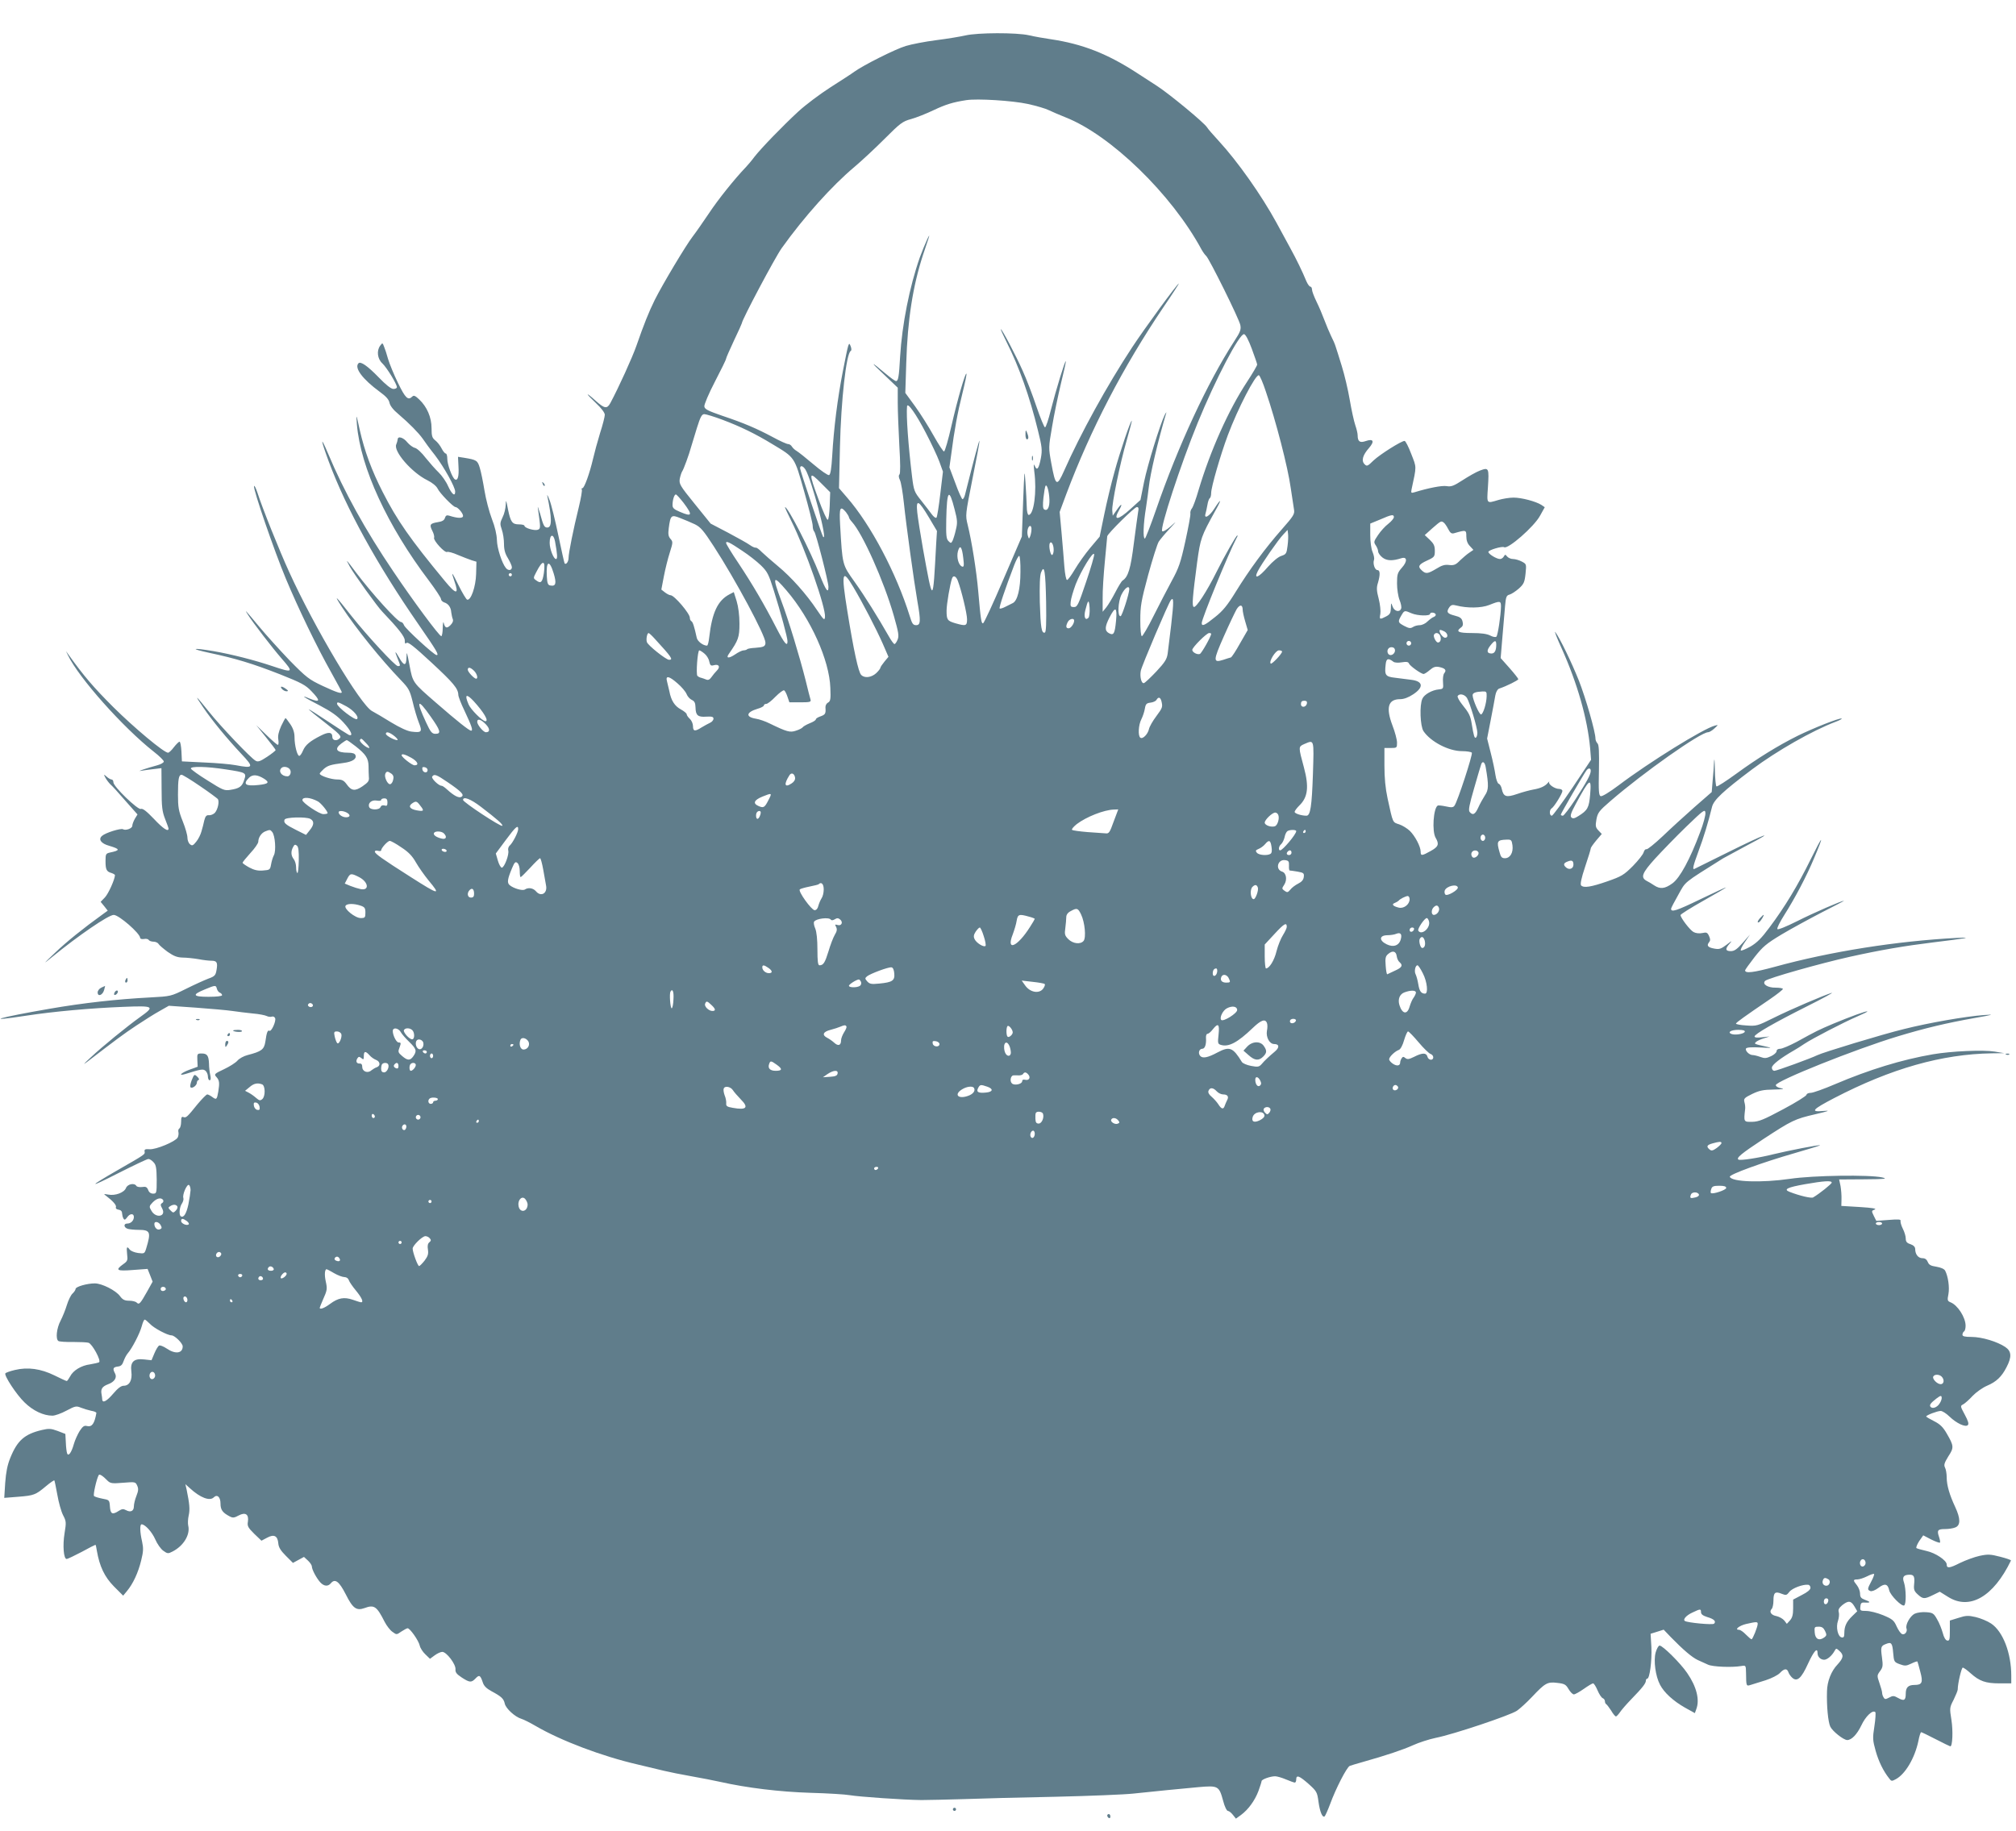 <?xml version="1.0" standalone="no"?>
<!DOCTYPE svg PUBLIC "-//W3C//DTD SVG 20010904//EN"
 "http://www.w3.org/TR/2001/REC-SVG-20010904/DTD/svg10.dtd">
<svg version="1.0" xmlns="http://www.w3.org/2000/svg"
 width="1280pt" height="1163pt" viewBox="0 0 1280 1163"
 preserveAspectRatio="xMidYMid meet">
<g transform="translate(0,1163) scale(0.1,-0.1)"
fill="#607d8b" stroke="none">
<path d="M6130 11405 c-31 -7 -113 -21 -185 -30 -71 -9 -158 -26 -194 -37 -67
-20 -271 -123 -326 -163 -16 -12 -84 -56 -150 -98 -66 -42 -158 -111 -205
-154 -101 -93 -238 -235 -280 -289 -16 -22 -40 -50 -53 -64 -72 -75 -178 -207
-236 -295 -37 -55 -83 -121 -103 -147 -44 -57 -192 -305 -241 -403 -38 -77
-69 -155 -116 -290 -26 -75 -113 -266 -166 -365 -21 -38 -37 -35 -93 15 -69
62 -67 50 3 -16 33 -31 55 -60 55 -73 0 -12 -13 -64 -30 -116 -16 -52 -36
-126 -45 -165 -21 -90 -55 -185 -67 -185 -5 0 -7 -4 -4 -9 3 -5 -5 -53 -18
-107 -36 -146 -66 -296 -66 -326 0 -24 -15 -46 -25 -36 -2 2 -20 82 -40 178
-20 96 -45 198 -56 225 -11 28 -17 39 -14 25 30 -142 30 -200 0 -200 -19 0
-25 11 -46 89 -11 36 -17 52 -14 35 18 -128 18 -131 0 -138 -21 -8 -85 11 -85
25 0 5 -15 9 -34 9 -44 0 -54 14 -71 97 -11 60 -13 63 -14 27 -1 -22 -9 -58
-20 -79 -17 -35 -17 -43 -5 -78 8 -22 14 -63 14 -91 0 -37 7 -62 25 -91 13
-22 25 -48 25 -57 0 -21 -23 -24 -38 -5 -25 30 -56 126 -57 177 -1 35 -12 84
-32 135 -17 44 -38 125 -47 180 -9 55 -22 120 -30 145 -14 46 -20 50 -99 63
l-39 6 3 -62 c4 -63 -5 -92 -23 -81 -17 11 -48 94 -48 130 0 19 -4 34 -10 34
-5 0 -17 14 -26 32 -9 18 -27 41 -40 51 -20 16 -24 27 -24 78 0 69 -29 136
-79 183 -24 23 -34 27 -43 18 -27 -27 -44 -11 -91 86 -26 53 -54 122 -63 152
-8 30 -20 66 -26 80 -9 24 -10 24 -24 5 -24 -32 -18 -84 14 -113 29 -28 92
-131 92 -151 0 -6 -10 -11 -22 -11 -15 0 -48 26 -95 75 -69 71 -113 102 -127
88 -28 -29 26 -101 135 -181 40 -29 58 -49 62 -70 4 -19 24 -45 58 -73 68 -58
126 -117 153 -155 11 -17 46 -65 78 -105 59 -78 128 -202 128 -231 0 -34 -21
-17 -45 35 -12 28 -40 68 -60 87 -20 19 -57 61 -82 92 -24 32 -55 61 -69 64
-13 3 -34 19 -47 34 -25 32 -61 43 -62 20 -1 -8 -5 -23 -9 -32 -20 -43 99
-180 198 -228 30 -15 56 -36 64 -52 13 -29 100 -118 114 -118 14 0 48 -39 48
-56 0 -17 -34 -16 -87 1 -16 5 -23 2 -28 -14 -4 -15 -18 -23 -46 -27 -49 -8
-54 -16 -34 -55 9 -17 14 -37 11 -44 -6 -17 69 -99 83 -90 6 3 37 -5 68 -19
32 -13 72 -29 88 -34 l30 -9 -2 -77 c-2 -81 -33 -171 -57 -164 -6 2 -30 42
-53 88 -44 90 -52 99 -28 30 31 -88 12 -88 -61 1 -220 266 -303 385 -394 564
-70 137 -115 259 -146 395 -23 105 -23 105 -18 35 23 -274 194 -645 457 -992
42 -56 77 -109 77 -117 0 -8 9 -17 19 -21 27 -8 44 -31 46 -63 2 -15 6 -35 10
-44 4 -11 -1 -24 -15 -38 -23 -23 -35 -19 -43 15 -3 11 -5 -4 -6 -32 0 -29 -5
-53 -9 -53 -13 0 -181 227 -304 410 -178 263 -314 509 -415 750 -51 120 -48
91 4 -50 112 -301 307 -655 568 -1032 119 -172 134 -198 117 -198 -16 0 -200
169 -207 190 -4 11 -12 20 -19 20 -21 0 -185 181 -286 315 -65 87 -68 90 -39
37 26 -47 176 -256 206 -286 104 -109 143 -159 143 -183 0 -20 3 -24 11 -16 9
9 49 -23 158 -124 139 -129 170 -165 171 -206 0 -10 17 -55 39 -100 46 -98 56
-127 42 -127 -12 0 -89 61 -221 176 -151 131 -149 128 -170 240 -16 85 -18 92
-19 51 -1 -58 -16 -59 -48 -1 -26 45 -29 42 -8 -9 18 -45 19 -47 1 -47 -17 0
-196 194 -295 319 -101 129 -117 144 -60 56 90 -137 247 -332 376 -466 48 -50
55 -63 73 -135 10 -44 28 -104 39 -132 24 -60 19 -66 -47 -58 -25 3 -73 25
-129 59 -48 30 -103 62 -120 71 -73 37 -368 533 -528 886 -60 131 -170 405
-200 500 -10 30 -20 50 -22 43 -7 -19 129 -413 202 -588 79 -189 197 -434 289
-597 36 -65 66 -120 66 -123 0 -13 -33 -2 -121 39 -87 41 -103 53 -210 162
-63 66 -150 162 -193 214 -91 109 -97 116 -71 75 28 -45 156 -212 214 -278 77
-88 73 -92 -60 -47 -113 38 -258 75 -373 95 -137 23 -155 17 -26 -11 165 -35
274 -68 450 -137 133 -53 160 -67 197 -106 60 -62 57 -75 -12 -47 -65 28 -35
7 65 -44 74 -39 112 -66 150 -107 49 -53 66 -91 35 -80 -8 4 -68 42 -135 87
-66 44 -120 78 -120 76 0 -3 47 -41 105 -86 86 -67 104 -85 94 -96 -18 -22
-49 -18 -49 6 0 31 -23 34 -72 9 -70 -35 -99 -60 -114 -95 -8 -19 -18 -34 -24
-34 -13 0 -30 67 -30 118 0 29 -8 55 -26 82 -15 22 -29 40 -31 40 -2 0 -15
-23 -28 -51 -16 -36 -22 -62 -18 -85 3 -19 2 -34 -3 -34 -5 0 -37 28 -73 63
l-64 62 61 -76 c34 -42 62 -79 62 -82 0 -4 -24 -23 -54 -43 -44 -29 -58 -34
-73 -25 -28 14 -227 223 -297 312 -86 107 -96 115 -36 27 57 -84 151 -198 242
-295 82 -87 79 -94 -37 -72 -32 6 -122 14 -199 17 l-141 7 -3 63 c-2 34 -7 62
-12 62 -5 0 -21 -16 -36 -35 -14 -19 -31 -35 -37 -35 -26 0 -214 157 -348 290
-124 124 -186 196 -282 330 l-18 25 12 -25 c68 -143 350 -460 546 -614 35 -27
63 -55 63 -62 0 -7 -19 -18 -42 -24 -70 -19 -135 -41 -103 -35 17 3 53 8 80
11 l50 6 1 -133 c0 -113 4 -143 22 -189 12 -30 22 -58 22 -62 0 -23 -35 0 -93
62 -47 49 -71 68 -83 63 -19 -7 -174 142 -174 169 0 10 -5 18 -12 18 -6 0 -20
8 -31 18 -19 17 -20 16 -7 -8 7 -13 21 -31 30 -40 10 -8 53 -55 95 -104 l78
-88 -17 -28 c-9 -16 -16 -35 -16 -44 0 -17 -42 -32 -59 -22 -13 8 -111 -22
-133 -42 -26 -22 -6 -49 45 -63 71 -21 72 -29 5 -43 -26 -6 -28 -10 -28 -54 0
-54 6 -67 38 -76 12 -4 22 -10 22 -14 -2 -29 -42 -118 -64 -141 l-27 -28 23
-28 22 -28 -29 -21 c-129 -93 -233 -177 -305 -246 -78 -74 -80 -77 -20 -28
169 138 359 268 392 268 33 0 167 -117 168 -146 0 -6 10 -9 24 -7 13 3 27 0
30 -6 4 -6 18 -11 31 -11 13 0 28 -7 32 -15 5 -8 31 -30 58 -50 39 -27 60 -35
95 -36 25 0 70 -5 100 -10 30 -6 67 -10 82 -10 35 0 41 -11 33 -58 -6 -35 -11
-41 -53 -56 -26 -10 -90 -39 -142 -65 -95 -47 -96 -47 -225 -54 -212 -11 -427
-35 -640 -72 -324 -56 -430 -87 -149 -44 176 27 412 48 615 56 198 8 205 4
108 -65 -81 -58 -240 -187 -314 -257 -49 -45 -51 -50 -15 -22 176 135 225 172
305 225 50 33 116 75 149 93 l58 33 172 -12 c94 -7 198 -16 231 -21 33 -5 92
-12 130 -16 39 -3 78 -11 88 -16 10 -5 25 -7 33 -4 8 3 17 -1 21 -10 7 -19
-24 -87 -36 -80 -11 7 -18 -9 -26 -68 -8 -51 -24 -63 -113 -86 -24 -6 -53 -22
-64 -35 -12 -14 -50 -38 -86 -55 -60 -28 -64 -32 -49 -48 20 -22 22 -37 13
-94 -9 -52 -12 -54 -40 -33 -11 8 -25 15 -30 15 -6 0 -33 -28 -61 -61 -66 -82
-73 -89 -90 -83 -12 5 -15 -2 -15 -29 0 -20 -5 -39 -11 -43 -6 -3 -9 -14 -6
-24 2 -9 0 -25 -5 -34 -15 -26 -138 -77 -178 -74 -28 2 -34 -1 -32 -14 3 -19
8 -16 -168 -117 -193 -111 -193 -120 1 -21 97 49 183 90 191 90 8 0 23 -9 33
-21 16 -16 19 -37 20 -110 0 -86 -1 -89 -23 -89 -14 0 -26 8 -31 23 -8 19 -15
23 -39 19 -16 -2 -33 1 -36 7 -13 21 -56 12 -66 -13 -11 -29 -68 -51 -113 -42
-30 5 -31 5 -12 -9 42 -32 66 -59 61 -71 -3 -8 4 -14 17 -16 14 -2 22 -10 22
-23 1 -11 4 -26 9 -33 6 -11 11 -9 23 7 17 26 43 27 43 3 0 -23 -19 -42 -42
-42 -26 0 -22 -27 5 -34 12 -3 41 -6 64 -6 78 0 83 -13 51 -119 -10 -32 -12
-33 -51 -28 -23 3 -46 13 -53 21 -18 25 -22 19 -17 -28 5 -39 3 -45 -26 -65
-51 -37 -40 -44 62 -36 l94 7 16 -40 16 -41 -35 -63 c-44 -78 -51 -85 -66 -70
-7 7 -28 12 -48 12 -28 0 -41 6 -58 29 -26 36 -115 81 -160 81 -49 0 -122 -21
-122 -35 0 -6 -9 -20 -20 -30 -10 -9 -26 -42 -35 -71 -9 -30 -27 -75 -40 -100
-26 -49 -33 -118 -14 -130 6 -4 48 -7 93 -6 44 0 89 -2 98 -5 23 -6 82 -114
67 -124 -6 -3 -32 -9 -56 -13 -57 -7 -109 -39 -128 -77 -9 -16 -18 -29 -21
-29 -4 0 -39 16 -79 36 -86 42 -168 54 -251 34 -30 -7 -57 -17 -60 -21 -9 -14
70 -135 122 -185 54 -53 120 -84 177 -84 16 0 56 14 89 32 55 29 62 31 91 19
18 -7 47 -16 66 -20 19 -3 33 -9 33 -14 -12 -68 -28 -90 -59 -83 -18 5 -27 -1
-47 -31 -13 -21 -30 -58 -37 -83 -15 -54 -35 -82 -43 -59 -3 8 -7 39 -8 69
l-3 54 -49 19 c-43 16 -57 16 -100 6 -110 -26 -156 -66 -201 -178 -18 -44 -27
-90 -32 -158 l-6 -95 89 7 c100 8 110 12 177 68 26 22 50 38 52 36 2 -2 10
-43 19 -91 8 -47 24 -105 36 -129 21 -40 21 -47 10 -115 -13 -78 -6 -164 13
-164 7 0 50 21 96 45 45 25 85 45 87 45 2 0 6 -17 9 -38 17 -99 49 -166 108
-226 l59 -59 24 29 c39 47 71 116 90 193 15 60 15 80 6 122 -14 60 -15 109 -3
109 22 0 66 -48 87 -96 12 -28 35 -61 51 -72 26 -19 31 -19 58 -5 71 36 114
108 100 165 -3 13 -2 42 3 64 9 38 5 76 -13 164 l-8 35 29 -26 c65 -60 126
-83 151 -58 22 22 43 2 43 -39 0 -40 13 -58 59 -82 19 -10 29 -9 56 6 43 23
66 8 59 -39 -5 -28 1 -38 40 -77 l46 -44 36 19 c44 24 67 12 71 -36 2 -25 15
-46 48 -79 l45 -45 35 19 35 19 25 -23 c14 -13 25 -30 25 -37 0 -20 29 -74 53
-101 24 -26 49 -28 67 -7 27 33 53 13 95 -69 45 -90 68 -106 119 -88 62 23 78
12 128 -87 13 -25 35 -54 50 -64 26 -19 26 -19 56 2 17 11 35 21 40 21 15 0
70 -78 77 -110 3 -15 19 -40 35 -55 l30 -29 30 22 c16 12 38 22 48 22 27 0 86
-78 84 -110 -2 -20 7 -31 40 -53 51 -33 61 -33 88 -5 23 24 30 20 45 -25 7
-23 23 -39 56 -57 63 -34 77 -47 84 -79 7 -31 65 -84 105 -96 14 -4 54 -24 90
-45 163 -95 423 -193 648 -245 59 -14 134 -32 167 -40 33 -8 112 -24 175 -35
63 -11 144 -27 180 -35 173 -39 381 -64 575 -70 110 -3 223 -10 250 -15 57
-10 343 -30 455 -31 41 0 163 3 270 6 107 4 371 11 585 15 215 5 435 14 490
20 141 15 293 30 414 41 126 11 131 8 157 -87 9 -36 23 -64 30 -64 7 0 21 -11
32 -25 l19 -24 32 23 c46 34 88 91 111 152 11 30 20 59 20 63 0 11 55 31 86
31 12 0 43 -9 69 -20 26 -11 51 -20 56 -20 5 0 9 9 9 20 0 31 20 23 79 -29 51
-46 54 -52 62 -110 9 -67 25 -105 39 -96 4 3 20 38 35 78 36 99 106 235 125
243 8 3 44 14 80 24 153 43 259 79 321 107 37 17 102 38 145 47 112 22 472
143 515 172 19 13 63 53 96 88 84 89 98 97 161 89 45 -5 54 -10 71 -39 11 -19
26 -34 34 -34 7 0 36 16 63 35 27 19 53 35 59 35 5 0 18 -20 28 -44 10 -24 25
-47 33 -50 8 -3 14 -12 14 -20 0 -8 4 -16 8 -18 4 -2 18 -20 31 -40 12 -21 26
-38 31 -38 4 0 15 12 25 26 9 14 42 52 73 84 69 71 92 100 92 117 0 7 4 13 9
13 15 0 30 113 26 200 l-5 85 42 13 41 13 46 -48 c76 -78 134 -128 171 -145
19 -9 48 -22 64 -29 29 -14 152 -19 211 -9 30 5 30 5 31 -45 1 -85 1 -84 32
-74 15 5 57 18 93 29 37 12 76 32 89 45 28 30 46 32 55 6 3 -10 14 -26 24 -35
31 -28 58 -5 101 90 37 80 60 105 60 66 0 -23 19 -42 42 -42 19 0 49 25 66 56
10 18 11 18 31 0 29 -26 26 -44 -12 -86 -40 -41 -66 -108 -67 -170 -3 -94 7
-196 21 -225 14 -29 83 -84 107 -85 28 0 62 35 90 93 27 58 72 101 89 84 3 -4
1 -44 -6 -89 -12 -76 -11 -89 8 -157 19 -67 48 -127 86 -175 13 -18 17 -18 41
-5 61 32 121 134 144 242 6 32 14 57 18 57 3 0 45 -20 93 -45 48 -25 90 -45
92 -45 14 0 18 98 7 168 -12 75 -12 78 14 128 14 29 26 58 26 65 0 38 24 139
32 139 6 0 28 -16 50 -36 56 -50 95 -64 183 -64 l75 0 0 48 c0 145 -53 282
-128 332 -24 16 -68 34 -98 41 -47 11 -63 10 -109 -5 l-55 -17 0 -65 c0 -56
-2 -65 -17 -62 -10 2 -21 20 -28 48 -7 25 -22 64 -36 87 -21 38 -28 42 -69 45
-26 2 -57 -2 -74 -10 -29 -15 -60 -71 -51 -94 7 -19 -11 -42 -28 -35 -9 3 -24
25 -35 49 -17 38 -26 46 -86 71 -36 15 -85 27 -107 27 -38 0 -40 2 -37 28 2
23 7 27 31 25 36 -2 34 5 -3 18 -24 9 -30 17 -30 39 0 15 -9 39 -20 53 -26 32
-25 37 3 37 12 0 40 9 62 20 21 11 41 17 44 15 2 -3 -5 -24 -17 -46 -26 -49
-27 -55 -6 -63 9 -3 30 5 50 20 40 31 60 27 69 -15 7 -32 80 -105 95 -96 14 8
12 105 -1 145 -13 36 -3 50 37 50 27 0 32 -14 27 -63 -3 -31 1 -42 23 -62 33
-30 42 -31 97 -4 l43 21 53 -33 c137 -86 288 1 399 231 1 4 -29 14 -68 24 -62
16 -78 17 -130 6 -33 -7 -90 -28 -127 -46 -65 -33 -83 -35 -83 -9 0 26 -72 74
-129 86 -31 7 -59 15 -63 18 -4 4 4 23 17 44 l26 37 50 -26 c28 -14 53 -23 56
-20 3 3 0 19 -6 37 -14 41 -8 49 39 49 21 0 50 4 64 10 35 13 34 57 0 130 -36
77 -54 138 -54 188 0 24 -5 52 -11 63 -8 16 -4 29 21 70 37 56 36 67 -10 146
-23 40 -42 59 -80 78 -28 14 -50 27 -50 30 0 8 71 35 92 35 10 0 36 -16 56
-36 45 -43 101 -69 116 -54 8 8 2 27 -19 66 -29 54 -30 56 -10 66 11 6 38 30
60 54 22 23 63 52 91 64 59 25 93 57 124 118 34 65 32 101 -8 128 -50 34 -149
64 -214 64 -44 0 -58 4 -58 14 0 8 5 18 10 21 6 3 10 20 10 36 0 53 -51 132
-96 149 -19 8 -21 13 -13 52 8 43 -2 113 -21 149 -6 11 -27 20 -56 25 -35 5
-47 12 -54 30 -7 16 -17 24 -34 24 -27 0 -46 25 -46 58 0 13 -10 24 -30 31
-23 7 -30 16 -30 36 0 14 -8 42 -19 63 -10 20 -16 43 -14 49 3 10 -14 11 -75
6 l-79 -6 -16 32 c-15 31 -15 32 6 40 15 6 -16 11 -95 16 l-117 7 1 41 c1 23
-2 61 -6 85 l-9 42 159 1 c134 1 152 3 114 12 -80 18 -439 13 -585 -9 -179
-26 -371 -20 -382 13 -5 14 206 91 411 150 91 26 164 49 162 50 -4 5 -207 -35
-297 -57 -91 -23 -209 -41 -221 -34 -16 10 16 37 157 130 182 119 200 128 330
158 89 21 99 25 52 21 -86 -8 -71 9 69 82 362 188 684 279 1001 284 l78 1 -60
10 c-74 12 -274 3 -392 -17 -198 -34 -406 -98 -622 -190 -70 -30 -140 -55
-154 -55 -15 0 -27 -6 -27 -12 0 -7 -67 -49 -148 -92 -125 -67 -155 -79 -197
-80 -54 -1 -54 -1 -45 79 2 11 0 31 -4 45 -6 23 -2 28 49 53 46 22 70 27 138
28 55 1 71 4 47 8 -20 3 -35 12 -35 20 0 26 501 227 775 310 172 52 311 85
486 116 124 22 130 24 59 19 -117 -9 -344 -48 -507 -89 -136 -33 -514 -148
-550 -166 -38 -19 -257 -99 -272 -99 -9 0 -16 8 -16 20 0 18 54 60 141 110 15
8 44 27 65 41 51 34 252 138 336 174 37 16 66 30 64 32 -4 5 -108 -33 -214
-77 -101 -43 -105 -45 -236 -117 -44 -23 -90 -43 -103 -43 -14 0 -23 -6 -23
-15 0 -9 -16 -23 -35 -32 -30 -14 -41 -15 -68 -5 -19 7 -41 12 -49 12 -22 0
-50 29 -42 42 5 7 38 9 93 6 63 -4 75 -3 46 3 -89 20 -89 19 -76 32 6 6 29 17
49 23 l37 12 -47 -5 c-30 -4 -48 -2 -48 5 0 15 123 86 330 190 102 51 174 90
160 87 -45 -13 -261 -105 -369 -159 -103 -51 -108 -53 -174 -48 -37 2 -67 8
-65 12 3 8 53 44 216 155 45 31 82 60 82 65 0 4 -20 8 -46 8 -51 -1 -87 23
-67 43 17 17 350 111 538 153 194 43 346 69 525 91 221 27 261 34 155 29 -382
-20 -802 -86 -1158 -184 -133 -36 -187 -43 -187 -22 0 4 27 41 60 84 52 66 74
85 172 144 62 37 178 100 257 141 79 40 142 73 139 73 -16 0 -191 -76 -296
-129 -72 -36 -124 -57 -127 -51 -4 6 16 45 43 88 68 107 143 249 190 362 66
156 58 154 -21 -6 -82 -166 -164 -303 -264 -436 -49 -66 -78 -95 -119 -119
-31 -17 -58 -28 -61 -25 -4 4 8 28 26 54 l32 47 -46 -52 c-36 -41 -53 -53 -76
-53 -35 0 -37 15 -6 49 17 19 13 18 -20 -8 -36 -27 -47 -31 -78 -25 -41 7 -51
19 -34 40 9 11 9 20 0 40 -10 22 -16 25 -42 19 -19 -4 -41 -2 -56 6 -23 12
-83 91 -83 108 0 5 65 46 145 91 80 45 145 83 145 85 0 2 -74 -32 -165 -76
-151 -73 -185 -84 -185 -60 0 5 21 45 46 89 49 87 26 69 284 231 14 8 84 46
155 84 193 101 110 71 -125 -46 -113 -56 -208 -103 -212 -105 -14 -6 -8 20 26
112 32 85 63 187 86 282 11 44 69 99 254 238 156 117 386 248 530 302 27 10
44 20 39 21 -14 5 -178 -60 -278 -109 -125 -62 -259 -145 -389 -240 -66 -48
-123 -85 -128 -82 -4 3 -9 51 -10 107 -1 56 -3 80 -5 52 -1 -27 -5 -83 -9
-122 l-6 -73 -110 -96 c-60 -53 -151 -136 -201 -184 -51 -48 -97 -85 -103 -83
-7 2 -14 -6 -18 -19 -3 -13 -34 -52 -68 -87 -58 -58 -72 -66 -163 -98 -104
-36 -149 -43 -166 -26 -7 7 1 46 25 118 20 59 36 112 36 117 0 6 16 28 35 51
l35 41 -21 22 c-19 20 -20 29 -13 70 8 43 17 55 89 117 209 181 572 437 620
437 8 0 26 11 40 24 26 24 26 24 3 18 -73 -19 -418 -233 -611 -379 -60 -45
-105 -72 -114 -69 -12 5 -14 31 -11 165 2 117 0 161 -9 170 -7 7 -13 20 -13
30 0 43 -62 258 -105 368 -47 118 -122 272 -150 309 -8 10 10 -37 41 -105 100
-223 163 -446 180 -631 l6 -75 -118 -177 c-66 -98 -125 -178 -131 -178 -16 0
-17 36 -2 46 16 9 69 95 69 111 0 7 -9 13 -20 13 -28 0 -71 29 -64 44 3 6 0 4
-8 -5 -18 -22 -47 -35 -93 -43 -22 -4 -68 -16 -102 -28 -70 -24 -87 -18 -98
32 -3 16 -12 31 -20 33 -7 3 -16 28 -20 55 -4 28 -17 91 -30 141 l-23 91 23
118 c12 64 26 134 29 155 4 23 14 40 24 44 46 15 122 53 122 60 0 4 -25 36
-56 71 l-56 63 11 132 c6 73 14 162 17 199 5 58 9 67 28 72 12 3 38 20 59 38
32 29 37 40 43 95 6 61 6 61 -24 77 -17 9 -42 16 -55 16 -14 0 -30 7 -38 16
-11 14 -13 14 -21 0 -5 -9 -16 -16 -24 -16 -22 0 -74 32 -74 45 0 12 87 38
100 30 24 -15 191 131 228 200 l30 54 -22 15 c-35 22 -125 46 -176 46 -26 0
-69 -7 -96 -15 -77 -23 -74 -26 -67 79 8 125 6 129 -50 108 -24 -9 -73 -37
-110 -61 -57 -37 -73 -43 -102 -38 -30 5 -116 -12 -204 -39 -21 -6 -23 -5 -19
17 33 154 33 137 -2 227 -17 45 -36 82 -42 82 -21 0 -155 -85 -196 -123 -39
-38 -43 -40 -58 -25 -22 22 -12 58 28 103 37 43 28 61 -21 44 -37 -13 -51 -3
-51 37 0 12 -7 41 -15 64 -8 23 -24 95 -35 160 -11 65 -34 162 -51 216 -17 55
-34 110 -39 124 -4 14 -17 44 -29 67 -11 23 -30 68 -42 100 -12 32 -34 85 -50
117 -16 33 -29 67 -29 78 0 10 -5 18 -11 18 -5 0 -17 16 -25 35 -25 61 -62
137 -102 210 -21 39 -60 110 -87 160 -96 176 -248 391 -367 520 -36 39 -69 77
-74 86 -16 28 -240 213 -319 264 -33 21 -89 58 -125 81 -189 123 -347 185
-549 215 -42 6 -104 17 -138 25 -79 18 -327 17 -403 -1z m395 -435 c55 -12
116 -30 135 -40 19 -9 67 -30 105 -45 287 -113 674 -488 864 -840 9 -16 22
-34 29 -40 19 -16 210 -401 217 -439 6 -28 0 -44 -38 -102 -172 -266 -358
-668 -497 -1071 -35 -101 -67 -183 -71 -183 -13 0 -10 92 7 195 7 50 16 109
18 132 9 84 57 289 110 468 4 11 0 7 -9 -10 -30 -62 -108 -314 -131 -425 l-23
-115 -63 -57 c-80 -73 -112 -76 -73 -8 25 43 16 46 -12 5 l-28 -40 -3 32 c-4
41 48 296 92 448 19 66 33 121 32 123 -6 6 -75 -196 -110 -325 -20 -71 -49
-192 -65 -270 l-29 -141 -59 -70 c-32 -38 -76 -100 -98 -137 -22 -37 -44 -68
-50 -68 -6 -1 -13 36 -17 83 -3 47 -12 144 -18 217 l-12 132 42 113 c155 412
361 808 616 1186 57 83 101 152 99 152 -9 0 -219 -287 -297 -406 -160 -243
-328 -549 -432 -784 -46 -103 -54 -99 -81 48 -18 99 -18 100 5 233 12 74 38
197 56 273 19 76 33 140 31 142 -5 6 -63 -184 -95 -310 -15 -60 -31 -109 -37
-110 -5 0 -30 60 -55 134 -25 74 -64 176 -87 226 -42 95 -131 264 -139 264 -2
0 14 -36 36 -80 81 -160 148 -350 200 -563 26 -104 28 -125 19 -175 -13 -69
-25 -84 -39 -51 -8 18 -8 9 -3 -36 17 -127 -3 -275 -36 -275 -6 0 -12 23 -12
53 -1 28 -4 97 -8 152 -6 94 -7 87 -15 -121 l-8 -221 -118 -274 c-64 -150
-122 -275 -128 -277 -11 -3 -15 19 -31 203 -11 129 -42 322 -67 422 -15 62
-15 62 30 290 25 125 46 235 45 243 -1 12 -33 -108 -92 -342 -4 -16 -11 -28
-16 -28 -4 0 -25 45 -45 101 l-38 101 12 86 c19 149 40 263 71 386 16 65 28
121 25 123 -7 8 -56 -161 -95 -331 -20 -88 -41 -161 -47 -163 -5 -1 -34 43
-66 100 -31 56 -84 140 -118 187 l-62 85 6 190 c8 273 42 489 106 685 16 47
31 94 35 105 20 61 -27 -43 -55 -120 -65 -185 -113 -427 -125 -630 -7 -129
-12 -155 -26 -155 -6 0 -36 22 -67 48 -97 82 -101 79 -9 -7 l87 -83 0 -96 c0
-53 5 -175 10 -271 7 -113 7 -178 1 -184 -7 -7 -5 -19 3 -36 7 -14 18 -80 25
-146 14 -136 64 -498 86 -625 22 -124 20 -150 -8 -150 -20 0 -26 9 -41 58 -85
272 -247 580 -399 754 l-50 58 6 262 c7 298 40 591 68 609 6 3 6 15 0 30 -12
32 -13 27 -50 -161 -34 -175 -57 -359 -67 -533 -5 -84 -11 -120 -20 -124 -7
-3 -52 28 -100 69 -47 40 -95 78 -107 85 -11 6 -24 19 -29 27 -5 9 -16 16 -24
16 -9 0 -53 20 -97 44 -103 55 -182 89 -322 136 -89 31 -111 41 -113 59 -2 11
28 82 67 157 39 75 71 140 71 146 0 5 23 57 50 115 28 58 50 108 50 110 0 21
212 420 253 477 142 199 319 396 462 516 44 37 130 117 190 177 101 101 115
112 170 127 33 9 98 35 144 57 76 36 122 50 206 63 71 11 293 -3 390 -24z
m1423 -1555 c18 -50 34 -94 34 -100 1 -5 -29 -56 -65 -111 -116 -176 -232
-435 -307 -686 -16 -56 -35 -107 -42 -116 -7 -8 -12 -23 -10 -33 2 -10 -13
-89 -32 -176 -30 -137 -42 -171 -87 -253 -28 -52 -80 -152 -115 -222 -35 -71
-69 -128 -74 -128 -6 0 -10 41 -10 101 0 90 5 121 50 288 28 102 58 197 67
211 9 14 39 50 67 80 50 54 50 54 7 16 -25 -22 -47 -34 -52 -29 -16 16 117
423 225 687 114 279 266 569 295 564 10 -2 29 -39 49 -93z m89 -271 c64 -187
140 -481 158 -612 9 -59 18 -121 21 -138 5 -28 -3 -41 -77 -125 -105 -119
-206 -256 -293 -397 -53 -86 -82 -122 -132 -161 -64 -52 -84 -61 -84 -38 0 28
170 443 221 540 6 9 8 17 5 17 -7 0 -81 -130 -131 -230 -62 -125 -132 -233
-146 -224 -12 7 -7 64 22 284 21 152 25 163 116 328 42 74 38 82 -7 12 -31
-49 -67 -69 -56 -32 3 9 8 34 12 55 3 20 10 40 15 43 5 3 9 18 9 34 0 37 59
241 106 367 63 168 176 387 197 380 6 -2 26 -48 44 -103z m-2158 -264 c34 -65
72 -146 85 -181 l23 -64 -17 -142 c-9 -79 -20 -146 -24 -150 -5 -5 -18 5 -30
21 -11 16 -42 55 -67 87 -44 55 -47 63 -58 151 -24 198 -38 388 -32 448 3 28
58 -50 120 -170z m-1291 84 c114 -43 207 -88 317 -155 143 -86 138 -78 200
-297 30 -106 55 -205 55 -221 0 -15 4 -31 10 -37 11 -11 90 -318 90 -351 0
-45 -17 -21 -55 75 -60 155 -202 432 -221 432 -2 0 16 -40 41 -90 88 -176 220
-552 213 -609 -3 -23 -8 -18 -50 44 -67 101 -165 211 -249 280 -40 33 -86 74
-103 90 -16 17 -33 29 -38 27 -5 -1 -22 6 -37 17 -15 11 -78 46 -138 78 l-111
58 -101 125 c-95 117 -100 127 -95 160 4 19 11 40 15 46 9 12 44 107 58 159 5
17 21 69 36 118 22 70 31 87 47 87 10 0 63 -16 116 -36z m526 -316 c39 -63
145 -464 112 -427 -7 8 -146 421 -146 435 0 21 18 17 34 -8z m104 -91 l53 -53
-3 -87 c-2 -48 -7 -88 -13 -88 -5 -1 -31 56 -57 127 -66 179 -64 186 20 101z
m1445 -99 c2 -48 -12 -76 -33 -63 -9 5 -10 27 -5 74 4 36 10 70 13 75 9 15 23
-34 25 -86z m-2323 -21 c60 -80 55 -91 -24 -57 -36 15 -46 24 -46 42 0 33 11
68 21 68 5 0 26 -24 49 -53z m1721 -42 c18 -68 19 -85 8 -129 -6 -28 -16 -59
-21 -70 -9 -17 -11 -17 -26 -2 -14 14 -16 36 -14 139 4 186 18 201 53 62z
m-163 -51 l51 -86 -5 -81 c-21 -389 -19 -389 -84 -31 -16 90 -32 193 -36 229
-9 88 7 81 74 -31z m1328 34 c-3 -18 -15 -107 -27 -198 -20 -161 -36 -214 -72
-237 -7 -5 -27 -38 -46 -75 -19 -37 -45 -80 -57 -95 l-23 -28 0 85 c-1 47 6
153 14 235 8 83 15 154 15 159 0 15 173 186 188 186 11 0 13 -8 8 -32z m-1855
0 c10 -13 18 -27 19 -32 0 -6 9 -19 19 -30 68 -74 203 -376 266 -596 30 -106
34 -128 24 -152 -6 -15 -15 -28 -20 -28 -4 0 -20 21 -35 48 -69 121 -153 256
-218 347 -79 111 -77 104 -92 363 -6 109 0 123 37 80z m-960 -77 c37 -18 55
-39 120 -139 138 -212 329 -568 329 -613 0 -24 -11 -29 -65 -33 -24 -1 -48 -5
-51 -9 -4 -4 -15 -7 -23 -7 -9 0 -34 -12 -54 -26 -40 -27 -60 -25 -39 4 60 86
67 105 67 192 0 52 -7 107 -18 143 l-18 57 -27 -14 c-75 -39 -111 -116 -129
-273 -3 -29 -9 -53 -14 -53 -25 0 -60 27 -65 49 -16 73 -25 101 -34 106 -6 3
-10 13 -10 22 0 27 -99 143 -122 143 -7 0 -23 8 -36 18 l-23 18 16 84 c9 47
26 115 38 152 20 63 20 68 4 86 -13 15 -16 29 -11 68 11 83 16 87 73 64 27
-10 68 -28 92 -39z m4439 45 c0 -8 -16 -27 -35 -42 -20 -15 -49 -47 -65 -71
-28 -41 -29 -46 -15 -66 8 -12 15 -29 15 -38 0 -10 12 -27 27 -39 28 -22 64
-23 120 -5 38 12 40 -20 4 -60 -28 -32 -31 -42 -31 -100 0 -36 7 -82 16 -105
9 -22 14 -47 10 -55 -9 -25 -43 -18 -54 13 -10 27 -10 27 -11 -10 -1 -31 -6
-40 -31 -53 -40 -21 -43 -19 -36 16 3 17 -1 60 -10 95 -14 53 -15 73 -5 103
15 52 14 81 -4 81 -16 0 -30 42 -21 65 3 8 -1 30 -9 49 -9 20 -15 67 -15 108
l0 73 63 26 c73 32 87 34 87 15z m316 -34 c6 -4 19 -22 28 -40 14 -27 22 -33
39 -28 76 22 77 21 77 -20 0 -25 7 -46 23 -62 l22 -24 -25 -17 c-14 -9 -40
-31 -59 -49 -28 -29 -39 -33 -70 -30 -27 4 -47 -2 -82 -24 -54 -32 -66 -34
-91 -11 -28 25 -22 38 32 63 48 22 50 25 50 63 0 31 -7 45 -32 69 l-32 30 49
44 c54 47 55 47 71 36z m-2617 -44 c0 -13 -4 -32 -8 -43 -8 -19 -8 -19 -15 3
-8 25 1 62 15 62 5 0 9 -10 8 -22z m1626 -104 c-6 -49 -9 -54 -39 -64 -20 -6
-55 -35 -86 -70 -58 -68 -92 -82 -64 -27 24 47 130 200 162 233 l27 29 3 -24
c2 -14 1 -48 -3 -77z m-4651 28 c15 -82 17 -112 6 -112 -15 0 -40 63 -40 103
0 55 24 61 34 9z m1189 -60 c40 -26 92 -67 118 -92 41 -40 50 -57 82 -160 44
-140 87 -299 87 -322 0 -38 -20 -14 -71 85 -76 148 -151 276 -240 410 -44 65
-79 123 -79 129 0 15 23 4 103 -50z m1977 6 c0 -15 -4 -29 -9 -32 -11 -7 -25
60 -15 75 9 16 24 -10 24 -43z m-574 -52 c6 -47 4 -58 -7 -54 -23 8 -37 59
-27 97 13 46 26 29 34 -43z m780 -151 c-49 -146 -56 -160 -77 -160 -21 0 -24
4 -21 33 1 18 16 69 32 112 34 86 112 214 117 190 2 -8 -21 -87 -51 -175z
m-417 63 c0 -108 -19 -184 -49 -198 -8 -4 -29 -14 -46 -23 -17 -9 -34 -14 -37
-11 -5 6 33 120 93 277 12 31 26 57 31 57 5 0 9 -46 8 -102z m-3026 -8 c-9
-58 -19 -68 -48 -46 -20 14 -20 15 0 53 41 81 60 78 48 -7z m62 0 c20 -65 14
-85 -21 -78 -15 2 -20 14 -22 57 -6 99 16 110 43 21z m3127 -184 c2 -134 0
-190 -8 -193 -21 -7 -27 31 -32 192 -2 107 0 170 8 190 21 54 28 8 32 -189z
m-3392 174 c0 -5 -4 -10 -10 -10 -5 0 -10 5 -10 10 0 6 5 10 10 10 6 0 10 -4
10 -10z m2168 -78 c60 -101 146 -267 187 -360 l36 -83 -25 -30 c-14 -17 -26
-35 -26 -39 0 -5 -12 -21 -27 -35 -31 -28 -74 -33 -95 -11 -18 17 -48 157 -88
405 -40 247 -33 273 38 153z m663 41 c23 -60 59 -210 59 -245 0 -43 -7 -45
-74 -26 -51 15 -56 22 -56 80 0 41 22 169 35 206 8 21 25 13 36 -15z m-1087
-63 c154 -180 272 -443 278 -618 3 -72 1 -85 -15 -94 -10 -5 -17 -19 -16 -31
3 -39 -1 -45 -31 -56 -16 -5 -30 -14 -30 -19 0 -6 -18 -17 -39 -25 -22 -9 -42
-21 -45 -26 -4 -5 -22 -15 -42 -21 -38 -13 -57 -8 -168 46 -26 13 -66 27 -87
30 -67 11 -62 41 11 63 22 6 40 16 40 21 0 6 7 10 15 10 9 0 35 21 59 46 25
25 49 43 55 40 5 -3 15 -22 21 -41 l12 -35 69 0 c62 0 70 2 65 18 -3 9 -17 64
-31 122 -38 150 -108 382 -155 506 -58 156 -53 166 34 64z m2176 8 c-1 -30
-46 -170 -55 -171 -21 -4 -17 92 6 138 21 42 49 61 49 33z m266 -227 c-9 -75
-19 -156 -22 -180 -5 -36 -16 -55 -72 -115 -37 -39 -72 -72 -79 -74 -16 -4
-27 40 -20 78 7 34 175 429 191 449 19 24 19 -10 2 -158z m-525 46 c-21 -21
-31 6 -20 48 17 68 23 72 27 16 2 -30 -2 -59 -7 -64z m2619 71 c-1 -57 -20
-182 -29 -191 -5 -5 -22 -2 -39 7 -21 11 -58 16 -117 16 -86 0 -104 9 -69 35
12 8 15 20 10 38 -5 21 -15 29 -51 38 -47 12 -54 23 -32 54 11 14 20 16 43 10
70 -18 158 -17 209 3 70 28 75 27 75 -10z m-1640 -20 c0 -11 7 -44 16 -74 l16
-55 -49 -85 c-26 -47 -52 -87 -58 -89 -5 -1 -27 -8 -48 -15 -66 -21 -65 -6 3
148 34 77 71 154 81 172 20 33 39 32 39 -2z m-804 -70 c-8 -83 -15 -95 -45
-79 -28 15 -27 41 4 101 37 72 49 65 41 -22z m1877 47 c38 -16 117 -18 117 -3
0 11 28 10 35 -2 3 -6 -1 -13 -10 -17 -10 -3 -28 -17 -41 -29 -12 -13 -35 -24
-49 -24 -14 0 -34 -5 -44 -12 -16 -10 -26 -8 -55 7 -41 22 -42 26 -19 66 20
34 20 34 66 14z m-2143 -46 c0 -20 -21 -49 -35 -49 -18 0 -19 14 -5 41 11 20
40 26 40 8z m2351 -69 c22 -12 26 -40 4 -40 -12 0 -35 28 -35 44 0 9 9 7 31
-4z m-5016 -44 c111 -121 121 -136 93 -136 -19 0 -136 93 -141 113 -6 19 2 57
11 57 3 0 20 -15 37 -34z m3535 29 c0 -16 -61 -124 -72 -128 -17 -6 -48 11
-48 26 0 16 91 107 107 107 7 0 13 -2 13 -5z m1455 -15 c7 -21 0 -40 -15 -40
-13 0 -32 39 -25 50 10 17 33 11 40 -10z m-185 -45 c0 -8 -7 -15 -15 -15 -8 0
-15 7 -15 15 0 8 7 15 15 15 8 0 15 -7 15 -15z m540 -9 c0 -37 -10 -56 -30
-56 -30 0 -33 18 -8 50 28 36 38 37 38 6z m-646 -25 c10 -16 -5 -41 -25 -41
-19 0 -27 29 -12 43 9 10 31 9 37 -2z m-4382 -31 c14 -11 28 -33 31 -50 6 -26
10 -30 31 -24 31 8 41 -11 18 -34 -10 -10 -26 -29 -34 -41 -12 -17 -22 -22
-35 -16 -10 4 -24 9 -32 11 -7 1 -18 7 -23 12 -10 10 1 162 12 162 4 0 19 -9
32 -20z m3668 12 c0 -14 -66 -83 -72 -76 -13 13 31 84 52 84 11 0 20 -3 20 -8z
m708 -65 c6 -5 30 -7 52 -3 30 5 42 3 46 -8 6 -15 77 -66 93 -66 5 0 23 11 39
25 23 20 37 24 61 19 37 -8 47 -20 31 -39 -7 -8 -10 -34 -8 -57 3 -41 2 -43
-27 -46 -43 -4 -92 -32 -104 -59 -19 -41 -14 -174 7 -206 45 -67 160 -127 244
-127 31 0 60 -5 63 -10 7 -11 -91 -311 -110 -336 -8 -12 -19 -13 -55 -5 -24 5
-47 8 -52 5 -27 -17 -37 -163 -13 -204 24 -41 18 -57 -31 -84 -57 -32 -64 -32
-64 -4 0 32 -36 100 -69 132 -16 15 -46 34 -67 41 -43 14 -39 5 -74 165 -14
65 -20 131 -20 208 l0 112 40 0 c39 0 40 1 40 34 0 19 -13 68 -29 109 -43 114
-28 167 49 167 24 0 53 11 83 31 68 45 63 83 -13 92 -25 3 -70 9 -102 13 -62
7 -68 16 -60 86 4 37 16 41 50 15z m-5838 -57 c19 -19 27 -50 13 -50 -12 0
-53 43 -53 57 0 19 17 16 40 -7z m1292 -80 c25 -21 51 -52 57 -67 6 -16 22
-33 34 -38 17 -8 22 -19 23 -48 1 -50 15 -62 69 -58 36 2 45 -1 45 -13 0 -9
-10 -21 -22 -26 -13 -6 -36 -19 -53 -29 -42 -27 -55 -26 -55 7 0 16 -9 37 -20
47 -11 10 -20 23 -20 29 0 6 -17 20 -37 31 -39 21 -62 56 -73 115 -4 19 -11
47 -15 63 -11 39 13 35 67 -13z m5137 -82 c-1 -44 -21 -110 -35 -115 -11 -4
-54 95 -54 122 0 15 19 22 63 24 24 1 27 -2 26 -31z m-125 -10 c18 -30 66
-189 66 -221 0 -14 -4 -28 -9 -31 -9 -6 -14 9 -27 89 -8 50 -18 69 -61 122
-19 24 -31 47 -28 53 11 18 44 11 59 -12z m-6307 -20 c64 -70 99 -128 75 -128
-19 0 -94 75 -107 107 -27 63 -15 71 32 21z m4367 0 c9 -37 8 -42 -33 -97 -22
-29 -43 -66 -46 -81 -7 -32 -39 -65 -54 -55 -17 10 -13 82 6 118 9 18 19 48
22 67 5 30 11 35 36 38 17 2 34 10 38 18 12 20 24 17 31 -8z m924 -15 c-5 -26
-38 -29 -38 -4 0 15 6 21 21 21 14 0 19 -5 17 -17z m-6098 -19 c45 -25 81 -67
67 -80 -11 -12 -127 77 -127 97 0 14 8 11 60 -17z m534 -64 c63 -89 69 -110
31 -110 -22 0 -31 10 -60 73 -66 142 -55 157 29 37z m350 -49 c28 -29 28 -51
1 -51 -16 0 -55 47 -55 66 0 23 24 16 54 -15z m-579 -76 c17 -14 24 -25 17
-25 -20 0 -72 29 -72 40 0 17 24 10 55 -15z m-180 -45 c16 -16 24 -30 18 -30
-17 0 -64 41 -58 51 8 12 8 13 40 -21z m-66 -20 c64 -51 80 -75 81 -125 0 -22
1 -53 2 -69 3 -25 -4 -34 -40 -59 -49 -33 -71 -30 -102 14 -17 23 -29 29 -59
29 -39 0 -111 24 -111 37 0 4 12 17 26 30 26 22 42 27 125 38 56 7 85 26 76
49 -4 11 -18 16 -46 16 -75 0 -92 23 -43 59 15 11 30 21 34 21 3 0 29 -18 57
-40z m6077 -177 c-7 -204 -16 -263 -41 -263 -33 0 -75 14 -75 24 0 7 14 25 30
41 54 52 62 118 29 241 -36 133 -36 132 2 149 64 27 62 36 55 -192z m-5725
105 c41 -23 52 -48 21 -48 -16 0 -82 52 -82 64 0 12 23 5 61 -16z m6822 -60
c20 -116 19 -144 -5 -179 -12 -19 -32 -54 -42 -77 -20 -44 -35 -52 -55 -28 -9
11 -2 45 29 152 22 77 42 145 45 152 8 22 23 12 28 -20z m-7999 -14 c130 -20
132 -21 116 -68 -13 -41 -30 -53 -88 -62 -37 -6 -48 -1 -143 59 -57 35 -105
70 -107 76 -5 16 100 14 222 -5z m405 2 c14 -16 4 -46 -14 -46 -37 0 -60 32
-38 53 11 12 40 8 52 -7z m876 -6 c0 -22 -29 -18 -33 3 -3 14 1 18 15 15 10
-2 18 -10 18 -18z m7385 -5 c0 -23 -24 -68 -98 -182 -37 -57 -73 -103 -79
-103 -7 0 -13 3 -13 7 0 7 146 259 163 281 13 17 27 15 27 -3z m-7615 -18 c13
-10 16 -21 11 -40 -3 -15 -12 -27 -20 -27 -16 0 -37 45 -30 65 7 18 15 19 39
2z m2563 -25 c2 -13 -6 -27 -22 -37 -45 -30 -51 -6 -13 53 12 18 31 10 35 -16z
m-3778 -54 c58 -39 108 -77 113 -82 11 -16 0 -67 -19 -88 -9 -9 -26 -16 -37
-15 -16 2 -23 -6 -30 -33 -4 -19 -12 -51 -18 -70 -5 -19 -19 -48 -33 -65 -20
-25 -26 -28 -40 -16 -9 7 -16 26 -16 42 0 16 -13 62 -30 104 -26 65 -30 89
-30 169 0 99 5 126 23 126 6 0 59 -32 117 -72z m408 46 c35 -23 27 -32 -37
-39 -83 -9 -101 5 -60 46 23 23 54 20 97 -7z m1164 -21 c88 -60 108 -81 88
-93 -16 -10 -47 6 -91 46 -14 13 -29 24 -35 24 -19 0 -67 47 -60 58 12 19 26
14 98 -35z m7254 -80 c-7 -82 -16 -99 -74 -135 -25 -16 -36 -18 -45 -9 -9 9
-3 29 27 84 90 167 102 175 92 60z m-5216 -32 c-25 -50 -32 -54 -65 -39 -36
16 -28 37 25 59 62 25 63 24 40 -20z m-2862 -10 c19 -10 62 -62 62 -75 0 -3
-12 -6 -27 -6 -26 0 -133 72 -133 89 0 22 50 18 98 -8z m442 -7 c0 -20 -4 -24
-19 -19 -12 3 -21 0 -25 -10 -7 -20 -65 -20 -72 0 -10 25 16 47 48 41 15 -3
28 -1 28 4 0 6 9 10 20 10 15 0 20 -7 20 -26z m594 -28 c102 -78 142 -113 135
-120 -8 -9 -249 150 -249 164 0 25 49 6 114 -44z m-385 7 c26 -32 22 -37 -23
-29 -43 8 -55 25 -31 43 26 18 31 17 54 -14z m4402 -100 c-25 -70 -30 -78 -52
-75 -13 1 -64 5 -114 8 -49 4 -94 10 -98 14 -5 4 9 20 30 37 61 46 172 90 235
92 l28 1 -29 -77z m3723 -69 c-63 -169 -128 -290 -176 -324 -47 -34 -77 -38
-116 -12 -15 10 -36 23 -47 28 -40 22 -30 49 53 141 44 48 133 140 198 203
111 107 119 113 122 89 2 -15 -13 -71 -34 -125z m-8593 126 c26 -14 24 -30 -4
-30 -23 0 -47 17 -47 32 0 11 28 10 51 -2z m2629 1 c0 -17 -12 -41 -21 -41
-10 0 -12 33 -2 43 9 10 23 9 23 -2z m3286 -16 c9 -22 -4 -65 -21 -72 -24 -8
-65 6 -65 23 0 18 48 64 67 64 7 0 16 -7 19 -15z m-6146 -25 c26 -14 25 -38
-4 -73 l-23 -29 -64 32 c-68 34 -80 46 -72 65 5 16 136 19 163 5z m1320 -65
c0 -21 -35 -88 -53 -104 -8 -6 -13 -21 -10 -32 7 -25 -25 -109 -41 -109 -6 0
-18 20 -25 45 l-13 45 63 85 c63 85 79 99 79 70z m-1562 -18 c19 -22 26 -121
11 -148 -7 -13 -15 -40 -18 -59 -6 -33 -8 -35 -51 -38 -33 -3 -57 3 -87 19
-24 13 -43 27 -43 30 0 4 23 32 50 62 28 30 50 62 50 72 0 26 19 55 43 65 30
12 33 12 45 -3z m6502 5 c0 -20 -86 -122 -102 -122 -13 0 -9 27 6 39 8 7 18
27 22 44 3 18 12 35 18 39 15 10 56 10 56 0z m60 -2 c0 -5 -5 -10 -11 -10 -5
0 -7 5 -4 10 3 6 8 10 11 10 2 0 4 -4 4 -10z m-5472 -12 c23 -23 14 -41 -15
-33 -34 8 -55 24 -47 36 8 13 48 11 62 -3z m6612 -28 c0 -11 -7 -20 -15 -20
-8 0 -15 9 -15 20 0 11 7 20 15 20 8 0 15 -9 15 -20z m173 -48 c6 -47 -15 -82
-48 -82 -19 0 -26 7 -34 38 -20 70 -16 78 45 80 29 1 32 -2 37 -36z m-7055
-13 c45 -29 70 -55 93 -96 17 -30 54 -82 80 -114 81 -97 68 -94 -114 22 -184
117 -227 148 -227 161 0 6 9 8 20 5 11 -3 20 -2 20 3 0 14 41 60 55 60 7 0 40
-18 73 -41z m5525 4 c4 -24 2 -40 -6 -45 -20 -13 -74 -9 -87 7 -10 12 -8 16
11 24 13 5 32 19 41 30 25 30 35 26 41 -16z m-6176 -88 c-1 -46 -5 -81 -9 -79
-5 3 -8 20 -8 37 0 18 -7 41 -15 51 -18 23 -19 50 -4 77 8 16 13 18 24 9 10
-8 13 -35 12 -95z m938 65 c3 -5 -1 -10 -9 -10 -8 0 -18 5 -21 10 -3 6 1 10 9
10 8 0 18 -4 21 -10z m5365 -15 c0 -8 -7 -15 -15 -15 -16 0 -20 12 -8 23 11
12 23 8 23 -8z m1186 4 c10 -17 -23 -46 -37 -32 -7 7 -9 19 -6 27 7 18 33 21
43 5z m-5937 -111 c7 -40 15 -85 18 -101 10 -50 -32 -75 -64 -37 -18 21 -49
26 -71 11 -15 -9 -71 7 -96 28 -18 15 -14 39 16 110 15 36 21 41 33 31 9 -7
15 -29 15 -51 0 -22 2 -39 6 -39 3 0 30 27 61 60 30 33 58 60 62 60 4 0 13
-33 20 -72z m4735 25 c-1 -18 1 -32 5 -31 3 0 25 -3 49 -7 39 -7 43 -10 40
-34 -2 -18 -13 -31 -35 -42 -18 -9 -41 -26 -50 -38 -16 -19 -20 -20 -37 -8
-18 13 -18 15 -2 39 20 31 13 75 -14 83 -44 14 -28 78 18 73 23 -3 27 -7 26
-35z m1806 6 c0 -25 -25 -35 -45 -19 -21 17 -19 29 8 39 27 11 37 6 37 -20z
m-7710 -79 c60 -31 67 -88 9 -76 -15 3 -44 12 -64 20 l-36 15 16 31 c18 35 24
36 75 10z m2950 -78 c0 -21 -6 -46 -14 -57 -7 -11 -16 -32 -20 -47 -4 -18 -13
-28 -24 -28 -20 1 -106 120 -94 132 4 4 32 12 62 18 29 6 56 12 58 15 17 17
32 1 32 -33z m2756 13 c7 -17 -14 -75 -26 -75 -20 0 -26 60 -8 78 16 16 27 15
34 -3z m1270 0 c5 -16 -67 -58 -79 -46 -5 5 -7 17 -4 26 11 28 76 44 83 20z
m-6246 -41 c0 -17 -5 -24 -20 -24 -22 0 -27 29 -8 48 16 16 28 6 28 -24z
m5940 -34 c0 -33 -36 -61 -68 -54 -38 9 -49 22 -26 30 10 4 21 11 24 14 8 11
44 29 58 30 6 0 12 -9 12 -20z m-6661 -41 c27 -9 31 -16 31 -45 0 -31 -3 -34
-30 -34 -35 0 -108 59 -96 78 9 15 53 15 95 1z m6847 -14 c7 -18 -12 -45 -32
-45 -17 0 -18 32 -2 48 16 16 27 15 34 -3z m-2272 -42 c24 -50 33 -147 16
-168 -20 -24 -68 -18 -97 11 -22 22 -25 31 -19 71 3 25 6 56 6 69 0 15 10 29
28 38 40 22 46 20 66 -21z m-331 -14 c20 -5 37 -12 37 -14 0 -2 -13 -25 -30
-51 -80 -127 -154 -159 -110 -48 10 27 22 66 25 87 7 41 15 44 78 26z m-1258
-19 c4 -6 13 -5 25 2 14 9 22 9 34 -1 21 -17 9 -43 -16 -35 -17 5 -18 3 -9
-13 7 -15 5 -27 -9 -50 -10 -17 -28 -64 -40 -105 -22 -71 -32 -88 -57 -88 -10
0 -13 27 -13 100 0 63 -5 113 -14 134 -8 18 -11 38 -7 43 12 20 95 30 106 13z
m3798 -11 c11 -42 -48 -92 -68 -59 -7 11 40 80 54 80 5 0 11 -10 14 -21z
m-903 -35 c0 -8 -11 -31 -24 -52 -13 -20 -32 -66 -41 -102 -14 -59 -46 -110
-67 -110 -4 0 -8 34 -8 76 l0 76 63 68 c60 65 77 75 77 44z m-1924 -59 c10
-30 15 -58 11 -62 -11 -10 -58 19 -69 43 -8 16 -6 28 7 48 10 14 21 26 26 26
4 0 16 -25 25 -55z m2732 43 c-6 -18 -28 -21 -28 -4 0 9 7 16 16 16 9 0 14 -5
12 -12z m-84 -62 c-10 -40 -46 -54 -89 -33 -50 24 -49 57 3 58 20 0 46 4 57 9
27 11 38 -2 29 -34z m152 -10 c6 -26 -1 -46 -16 -46 -12 0 -24 46 -15 59 11
18 24 12 31 -13z m-178 -98 c2 -15 10 -32 18 -38 23 -20 16 -34 -29 -54 -23
-11 -45 -21 -49 -23 -3 -2 -8 22 -10 54 -4 49 -1 61 16 75 28 24 50 18 54 -14z
m-3990 -74 c27 -18 29 -34 4 -34 -21 0 -42 18 -42 37 0 17 11 16 38 -3z m4156
-35 c28 -54 35 -129 14 -129 -25 0 -36 16 -43 60 -4 25 -12 53 -17 63 -10 19
-2 57 12 57 5 0 20 -23 34 -51z m-3356 -1 c4 -45 -12 -56 -95 -64 -50 -5 -61
-3 -76 13 -16 18 -16 21 -2 33 21 17 136 60 155 57 10 -1 16 -16 18 -39z
m2050 10 c-4 -27 -28 -36 -28 -10 0 20 8 32 22 32 5 0 8 -10 6 -22z m72 -37
c14 -28 13 -31 -14 -31 -28 0 -40 14 -32 35 8 21 33 18 46 -4z m-2333 -27 c3
-9 0 -20 -8 -25 -19 -12 -69 -11 -69 1 0 9 47 39 63 40 4 0 10 -7 14 -16z
m1166 -13 c4 -4 -1 -18 -11 -31 -26 -32 -82 -22 -113 22 l-22 31 69 -8 c38 -4
73 -10 77 -14z m-5256 -30 c3 -11 11 -22 19 -25 8 -3 14 -10 14 -16 0 -6 -34
-10 -86 -10 -101 0 -107 13 -23 47 67 28 70 28 76 4z m2899 -66 c-1 -30 -6
-56 -11 -58 -9 -2 -16 92 -8 106 13 22 22 0 19 -48z m4714 42 c0 -7 -7 -22
-15 -33 -8 -10 -19 -36 -25 -56 -15 -54 -47 -48 -65 10 -11 37 2 69 32 80 40
15 73 14 73 -1z m-4473 -79 c27 -25 29 -38 6 -38 -23 0 -53 29 -46 46 7 19 13
18 40 -8z m-2534 6 c11 -11 -3 -24 -18 -18 -8 4 -12 10 -9 15 6 11 18 12 27 3z
m5872 -38 c0 -21 -88 -76 -101 -63 -13 13 10 61 36 74 34 18 65 12 65 -11z
m373 -68 c-7 -19 -38 -22 -38 -4 0 10 9 16 21 16 12 0 19 -5 17 -12z m-184
-14 c4 -9 4 -32 0 -50 -7 -40 16 -84 46 -84 33 0 35 -22 4 -48 -37 -31 -65
-57 -85 -81 -15 -16 -23 -18 -65 -10 -27 5 -53 16 -59 25 -57 93 -78 101 -154
61 -63 -34 -96 -40 -111 -22 -15 18 -6 45 14 45 17 0 26 30 23 70 -1 13 3 25
10 25 6 0 21 12 33 28 34 43 44 35 37 -32 -6 -54 -5 -60 13 -66 50 -16 106 13
204 107 52 50 79 60 90 32z m-2670 -22 c3 -5 -4 -21 -15 -38 -10 -16 -19 -39
-19 -51 0 -32 -18 -38 -43 -15 -12 11 -32 25 -44 31 -36 18 -28 39 20 51 23 6
51 15 62 20 26 11 33 12 39 2z m1056 -38 c0 -15 -25 -36 -33 -27 -9 9 -9 58 0
67 8 8 33 -22 33 -40z m-3885 1 c6 -11 29 -38 53 -61 46 -45 50 -58 26 -92
-20 -28 -36 -28 -71 2 -26 22 -27 27 -16 55 10 27 9 31 -6 31 -18 0 -45 65
-35 82 9 15 38 4 49 -17z m73 13 c16 -16 15 -58 -1 -58 -19 0 -60 47 -52 59 8
15 38 14 53 -1z m8460 -10 c-5 -14 -61 -23 -85 -14 -27 11 -2 26 43 26 32 0
44 -4 42 -12z m-8911 -14 c7 -20 -15 -70 -26 -58 -5 5 -12 24 -16 42 -6 28 -4
32 15 32 11 0 23 -7 27 -16z m6840 -53 c32 -38 66 -71 76 -74 9 -3 17 -12 17
-21 0 -23 -31 -20 -37 4 -7 26 -33 25 -84 -1 -33 -16 -43 -18 -56 -8 -12 10
-16 10 -24 -2 -5 -8 -9 -19 -9 -26 0 -21 -20 -25 -45 -9 -14 9 -25 22 -25 29
0 16 37 51 62 60 10 4 24 29 33 62 9 30 20 55 25 55 5 0 35 -31 67 -69z
m-5653 7 c14 -23 -3 -53 -30 -53 -20 0 -31 33 -20 61 7 19 35 14 50 -8z m-666
-11 c5 -27 -17 -50 -34 -36 -15 12 -19 41 -7 53 12 12 38 1 41 -17z m3277 -7
c0 -22 -39 -19 -43 3 -3 15 1 18 20 15 12 -2 23 -10 23 -18z m446 -17 c5 -14
8 -34 7 -42 -5 -26 -31 -18 -39 12 -14 53 13 79 32 30z m-3151 13 c0 -3 -4 -8
-10 -11 -5 -3 -10 -1 -10 4 0 6 5 11 10 11 6 0 10 -2 10 -4z m-550 -46 c0 -5
-4 -10 -9 -10 -6 0 -13 5 -16 10 -3 6 1 10 9 10 9 0 16 -4 16 -10z m-364 -21
c10 -12 29 -25 42 -30 26 -10 29 -37 5 -46 -10 -3 -26 -13 -35 -20 -23 -21
-58 -8 -58 22 0 15 -6 22 -16 21 -20 -1 -27 14 -15 33 8 12 12 12 25 2 14 -12
16 -10 16 13 0 32 11 33 36 5z m404 -4 c0 -8 -4 -15 -10 -15 -5 0 -10 7 -10
15 0 8 5 15 10 15 6 0 10 -7 10 -15z m2181 -56 c38 -27 37 -39 -6 -39 -37 0
-52 17 -41 45 7 20 12 19 47 -6z m-2467 3 c10 -17 -7 -52 -25 -52 -13 0 -19 7
-19 23 0 13 3 27 7 30 9 10 31 9 37 -1z m66 -12 c0 -13 -5 -18 -15 -14 -16 7
-19 17 -8 27 12 13 23 7 23 -13z m110 7 c0 -14 -20 -37 -32 -37 -10 0 -11 34
-1 43 11 12 33 8 33 -6z m2678 -54 c-2 -14 -15 -19 -48 -21 l-45 -3 30 21 c38
25 68 26 63 3z m1212 -8 c15 -19 3 -38 -21 -32 -12 3 -19 0 -19 -9 0 -18 -47
-29 -64 -15 -16 13 -10 50 8 52 6 1 21 0 33 0 11 -1 24 3 28 8 9 15 20 14 35
-4z m1471 -36 c8 -16 8 -24 0 -32 -14 -14 -31 6 -31 36 0 23 17 22 31 -4z
m-6337 -25 c21 -8 22 -77 1 -94 -13 -11 -19 -9 -38 7 -12 11 -33 26 -46 33
l-25 13 28 23 c27 24 51 29 80 18z m4605 -15 c40 -14 35 -33 -8 -37 -49 -5
-64 3 -51 28 12 23 16 24 59 9z m2607 0 c8 -14 -18 -31 -30 -19 -9 9 0 30 14
30 5 0 12 -5 16 -11z m-4222 -23 c6 -10 29 -36 50 -58 52 -52 35 -69 -52 -53
-36 6 -43 11 -41 29 1 11 -3 34 -10 50 -6 16 -9 36 -6 43 7 20 45 12 59 -11z
m1530 15 c11 -18 -6 -40 -40 -51 -62 -21 -88 10 -36 42 30 19 68 23 76 9z
m1541 -21 c10 -11 28 -20 41 -20 28 0 38 -14 25 -37 -5 -10 -12 -26 -15 -35
-8 -25 -21 -22 -41 10 -10 15 -29 36 -43 48 -17 14 -23 27 -19 37 9 23 30 21
52 -3z m-4945 -50 c0 -5 -7 -10 -15 -10 -8 0 -15 -4 -15 -10 0 -5 -7 -10 -15
-10 -15 0 -21 21 -8 33 10 11 53 8 53 -3z m-1132 -48 c3 -19 -1 -23 -15 -20
-10 2 -19 14 -21 26 -3 19 1 23 15 20 10 -2 19 -14 21 -26z m6417 -12 c4 -6 1
-18 -6 -26 -11 -13 -14 -13 -27 0 -8 8 -11 19 -8 25 9 14 33 14 41 1z m-1443
-32 c9 -26 -8 -63 -27 -63 -15 0 -20 7 -21 30 -1 17 0 33 3 38 7 12 40 8 45
-5z m1406 -10 c2 -10 -9 -22 -29 -32 -37 -18 -55 -9 -45 22 11 33 68 41 74 10z
m-5648 -9 c0 -5 -4 -9 -10 -9 -5 0 -10 7 -10 16 0 8 5 12 10 9 6 -3 10 -10 10
-16z m290 -4 c0 -8 -7 -15 -15 -15 -8 0 -15 7 -15 15 0 8 7 15 15 15 8 0 15
-7 15 -15z m4430 -20 c10 -12 9 -16 -4 -21 -18 -7 -49 13 -40 27 8 14 30 11
44 -6z m-4060 -5 c0 -5 -5 -10 -11 -10 -5 0 -7 5 -4 10 3 6 8 10 11 10 2 0 4
-4 4 -10z m-460 -34 c0 -8 -4 -17 -9 -21 -12 -7 -24 12 -16 25 9 15 25 12 25
-4z m3990 -45 c0 -23 -16 -36 -25 -21 -9 14 1 40 15 40 5 0 10 -9 10 -19z
m4360 -60 c0 -5 -14 -19 -30 -31 -25 -18 -34 -19 -45 -10 -23 19 -18 29 18 39
43 12 57 13 57 2z m-5355 -161 c-3 -5 -10 -10 -16 -10 -5 0 -9 5 -9 10 0 6 7
10 16 10 8 0 12 -4 9 -10z m6055 -90 c0 -8 -77 -70 -118 -94 -11 -7 -85 10
-149 35 -42 16 -15 29 98 49 120 21 169 24 169 10z m-10420 -48 c-1 -15 -7
-56 -14 -91 -13 -60 -30 -86 -48 -75 -13 8 -9 58 7 81 8 12 12 28 9 36 -7 20
23 90 36 82 5 -3 10 -18 10 -33z m9750 14 c0 -13 -87 -42 -97 -32 -3 2 -2 14
2 25 5 17 15 21 51 21 31 0 44 -4 44 -14z m-173 -42 c2 -7 -8 -15 -23 -18 -31
-8 -37 -5 -28 18 7 19 45 18 51 0z m-7437 -63 c-1 -50 -53 -55 -58 -6 -5 39
26 65 45 38 7 -9 13 -24 13 -32z m-2314 28 c3 -6 1 -15 -7 -19 -11 -7 -11 -13
1 -35 27 -51 -41 -64 -69 -13 -15 25 -14 29 8 52 26 27 55 34 67 15z m1704 -9
c0 -5 -4 -10 -10 -10 -5 0 -10 5 -10 10 0 6 5 10 10 10 6 0 10 -4 10 -10z
m-1614 -31 c3 -6 -1 -18 -10 -27 -15 -15 -17 -15 -33 1 -16 16 -16 19 -3 27
20 13 37 12 46 -1z m60 -93 c10 -8 16 -17 12 -21 -11 -11 -48 5 -48 21 0 18
11 18 36 0z m-166 -26 c9 -16 8 -22 -6 -27 -16 -6 -34 11 -34 35 0 19 28 14
40 -8z m10930 10 c0 -5 -9 -10 -20 -10 -11 0 -20 5 -20 10 0 6 9 10 20 10 11
0 20 -4 20 -10z m-9221 -94 c9 -10 8 -16 -3 -25 -10 -8 -13 -23 -9 -46 4 -28
0 -42 -21 -70 -15 -19 -31 -35 -35 -35 -9 0 -41 88 -41 111 0 19 61 79 81 79
9 0 22 -6 28 -14z m-179 -26 c0 -5 -4 -10 -10 -10 -5 0 -10 5 -10 10 0 6 5 10
10 10 6 0 10 -4 10 -10z m-1146 -69 c3 -5 -1 -14 -8 -20 -16 -13 -32 2 -21 19
8 12 22 13 29 1z m751 -32 c10 -15 -1 -23 -20 -15 -9 3 -13 10 -10 16 8 13 22
13 30 -1z m-417 -67 c2 -7 -6 -12 -17 -12 -21 0 -27 11 -14 24 9 9 26 2 31
-12z m383 -27 c24 -14 54 -25 66 -25 13 0 24 -8 28 -20 3 -10 24 -41 46 -67
36 -44 49 -73 32 -73 -5 0 -28 7 -53 16 -55 19 -93 12 -144 -26 -36 -27 -66
-38 -66 -25 0 3 9 24 19 48 29 65 30 71 19 121 -9 42 -6 76 6 76 2 0 24 -11
47 -25z m-301 -4 c0 -13 -29 -35 -37 -28 -7 8 15 37 28 37 5 0 9 -4 9 -9z
m-282 -12 c-2 -6 -8 -10 -13 -10 -5 0 -11 4 -13 10 -2 6 4 11 13 11 9 0 15 -5
13 -11z m132 -20 c0 -5 -7 -9 -15 -9 -15 0 -20 12 -9 23 8 8 24 -1 24 -14z
m-617 -64 c1 -5 -6 -11 -15 -13 -11 -2 -18 3 -18 13 0 17 30 18 33 0z m137
-71 c0 -8 -4 -14 -9 -14 -11 0 -22 26 -14 34 9 9 23 -3 23 -20z m285 -4 c3 -5
1 -10 -4 -10 -6 0 -11 5 -11 10 0 6 2 10 4 10 3 0 8 -4 11 -10z m-524 -146
c24 -27 112 -74 138 -74 20 0 71 -50 71 -70 0 -45 -47 -51 -101 -14 -21 14
-43 23 -49 19 -7 -4 -20 -26 -30 -50 l-18 -43 -46 5 c-66 8 -90 -15 -82 -77 7
-54 -12 -90 -49 -90 -16 0 -37 -16 -66 -50 -41 -48 -68 -63 -70 -37 0 6 -2 21
-4 32 -7 34 4 50 40 64 42 15 60 43 45 70 -16 30 -12 39 18 43 20 2 29 11 37
35 6 17 18 40 27 50 27 31 76 126 88 171 6 23 14 42 19 42 4 0 18 -12 32 -26z
m34 -330 c0 -10 -8 -20 -17 -22 -18 -3 -26 27 -11 42 12 11 28 0 28 -20z
m11343 -6 c19 -19 15 -48 -6 -48 -23 0 -56 35 -47 49 8 15 38 14 53 -1z m-14
-172 c-16 -25 -47 -35 -58 -18 -6 11 3 23 39 51 25 19 31 20 33 8 2 -9 -4 -27
-14 -41z m-11630 -490 c17 -16 29 -18 98 -12 76 6 78 6 89 -18 9 -20 8 -33 -5
-66 -9 -22 -16 -52 -16 -66 0 -30 -21 -40 -50 -24 -17 9 -26 8 -45 -4 -41 -27
-54 -21 -57 26 -3 42 -4 43 -48 51 -25 5 -49 12 -53 17 -7 6 16 109 30 133 5
8 25 -4 57 -37z m11161 -522 c0 -10 -8 -20 -17 -22 -18 -3 -26 27 -11 42 12
11 28 0 28 -20z m-236 -103 c17 -11 7 -41 -13 -41 -19 0 -29 17 -22 35 6 17
15 18 35 6z m-114 -54 c0 -12 -19 -28 -55 -46 l-55 -29 0 -55 c0 -40 -5 -60
-20 -77 l-20 -22 -16 21 c-10 12 -32 24 -49 28 -35 6 -49 28 -31 46 6 6 11 30
11 53 0 51 11 60 52 43 28 -11 32 -10 49 12 17 23 86 49 119 45 8 0 15 -9 15
-19z m113 -84 c-5 -25 -28 -28 -28 -4 0 12 6 21 16 21 9 0 14 -7 12 -17z m166
-34 l18 -31 -32 -31 c-37 -36 -50 -65 -50 -108 0 -23 -4 -30 -17 -27 -24 4
-38 65 -23 106 6 17 8 42 5 53 -5 16 0 27 21 45 39 31 56 30 78 -7z m-974 -37
c0 -13 12 -22 40 -31 42 -12 58 -27 43 -42 -9 -9 -167 6 -185 17 -15 9 8 36
48 54 50 24 54 24 54 2z m360 -74 c0 -19 -32 -98 -39 -98 -4 0 -20 14 -36 30
-16 17 -35 30 -43 30 -32 0 -1 26 44 37 66 15 74 15 74 1z m428 -46 c11 -23
10 -29 -5 -40 -33 -24 -58 -11 -61 31 -3 35 -1 37 25 37 21 0 31 -7 41 -28z
m432 -137 c5 -57 6 -60 41 -73 33 -12 41 -12 73 3 20 10 38 16 40 14 1 -2 10
-31 18 -64 19 -69 12 -85 -36 -85 -41 0 -56 -16 -56 -56 0 -42 -11 -48 -48
-27 -27 15 -33 16 -57 3 -23 -12 -28 -12 -35 0 -6 8 -10 22 -10 30 0 8 -8 36
-17 62 -16 46 -16 49 4 76 18 24 19 35 12 87 -9 65 -7 73 25 85 34 14 41 7 46
-55z"/>
<path d="M6511 8873 c-1 -18 4 -33 9 -33 12 0 12 17 0 45 -7 17 -9 15 -9 -12z"/>
<path d="M6552 8720 c0 -14 2 -19 5 -12 2 6 2 18 0 25 -3 6 -5 1 -5 -13z"/>
<path d="M7919 4984 l-24 -26 33 -29 c38 -34 64 -37 92 -9 24 24 25 38 4 68
-22 32 -73 30 -105 -4z"/>
<path d="M3446 8557 c3 -10 9 -15 12 -12 3 3 0 11 -7 18 -10 9 -11 8 -5 -6z"/>
<path d="M1790 7255 c7 -8 20 -15 29 -15 13 1 13 3 -3 15 -26 19 -42 19 -26 0z"/>
<path d="M11177 5802 c-19 -20 -23 -37 -7 -27 10 6 33 45 27 45 -2 0 -11 -8
-20 -18z"/>
<path d="M796 5405 c-3 -8 -1 -15 4 -15 6 0 10 7 10 15 0 8 -2 15 -4 15 -2 0
-6 -7 -10 -15z"/>
<path d="M643 5358 c-13 -6 -23 -20 -23 -30 0 -30 32 -18 41 15 4 15 7 27 6
26 -1 0 -12 -5 -24 -11z"/>
<path d="M726 5324 c-4 -10 -1 -14 6 -12 15 5 23 28 10 28 -5 0 -13 -7 -16
-16z"/>
<path d="M1248 5153 c7 -3 16 -2 19 1 4 3 -2 6 -13 5 -11 0 -14 -3 -6 -6z"/>
<path d="M1480 5086 c0 -8 51 -13 56 -5 3 5 -9 9 -25 9 -17 0 -31 -2 -31 -4z"/>
<path d="M1445 5060 c-3 -5 -1 -10 4 -10 6 0 11 5 11 10 0 6 -2 10 -4 10 -3 0
-8 -4 -11 -10z"/>
<path d="M1430 4998 c0 -19 2 -20 10 -8 13 19 13 30 0 30 -5 0 -10 -10 -10
-22z"/>
<path d="M1253 4898 l2 -42 -52 -19 c-54 -20 -75 -42 -25 -27 99 31 111 33
127 20 8 -7 15 -23 15 -36 0 -13 5 -24 11 -24 7 0 9 11 4 33 -4 17 -8 50 -8
72 -2 52 -12 65 -47 65 -27 0 -29 -2 -27 -42z"/>
<path d="M12738 4933 c7 -3 16 -2 19 1 4 3 -2 6 -13 5 -11 0 -14 -3 -6 -6z"/>
<path d="M1217 4770 c-9 -24 -12 -42 -6 -46 12 -7 39 14 39 31 0 8 5 15 11 17
6 2 2 11 -9 21 -18 17 -19 16 -35 -23z"/>
<path d="M10512 1136 c-14 -53 -1 -150 28 -205 26 -50 84 -103 158 -145 l63
-35 9 25 c23 60 2 143 -58 230 -43 63 -155 174 -175 174 -7 0 -18 -20 -25 -44z"/>
<path d="M6050 140 c0 -5 5 -10 10 -10 6 0 10 5 10 10 0 6 -4 10 -10 10 -5 0
-10 -4 -10 -10z"/>
<path d="M7030 101 c0 -6 5 -13 10 -16 6 -3 10 1 10 9 0 9 -4 16 -10 16 -5 0
-10 -4 -10 -9z"/>
</g>
</svg>
